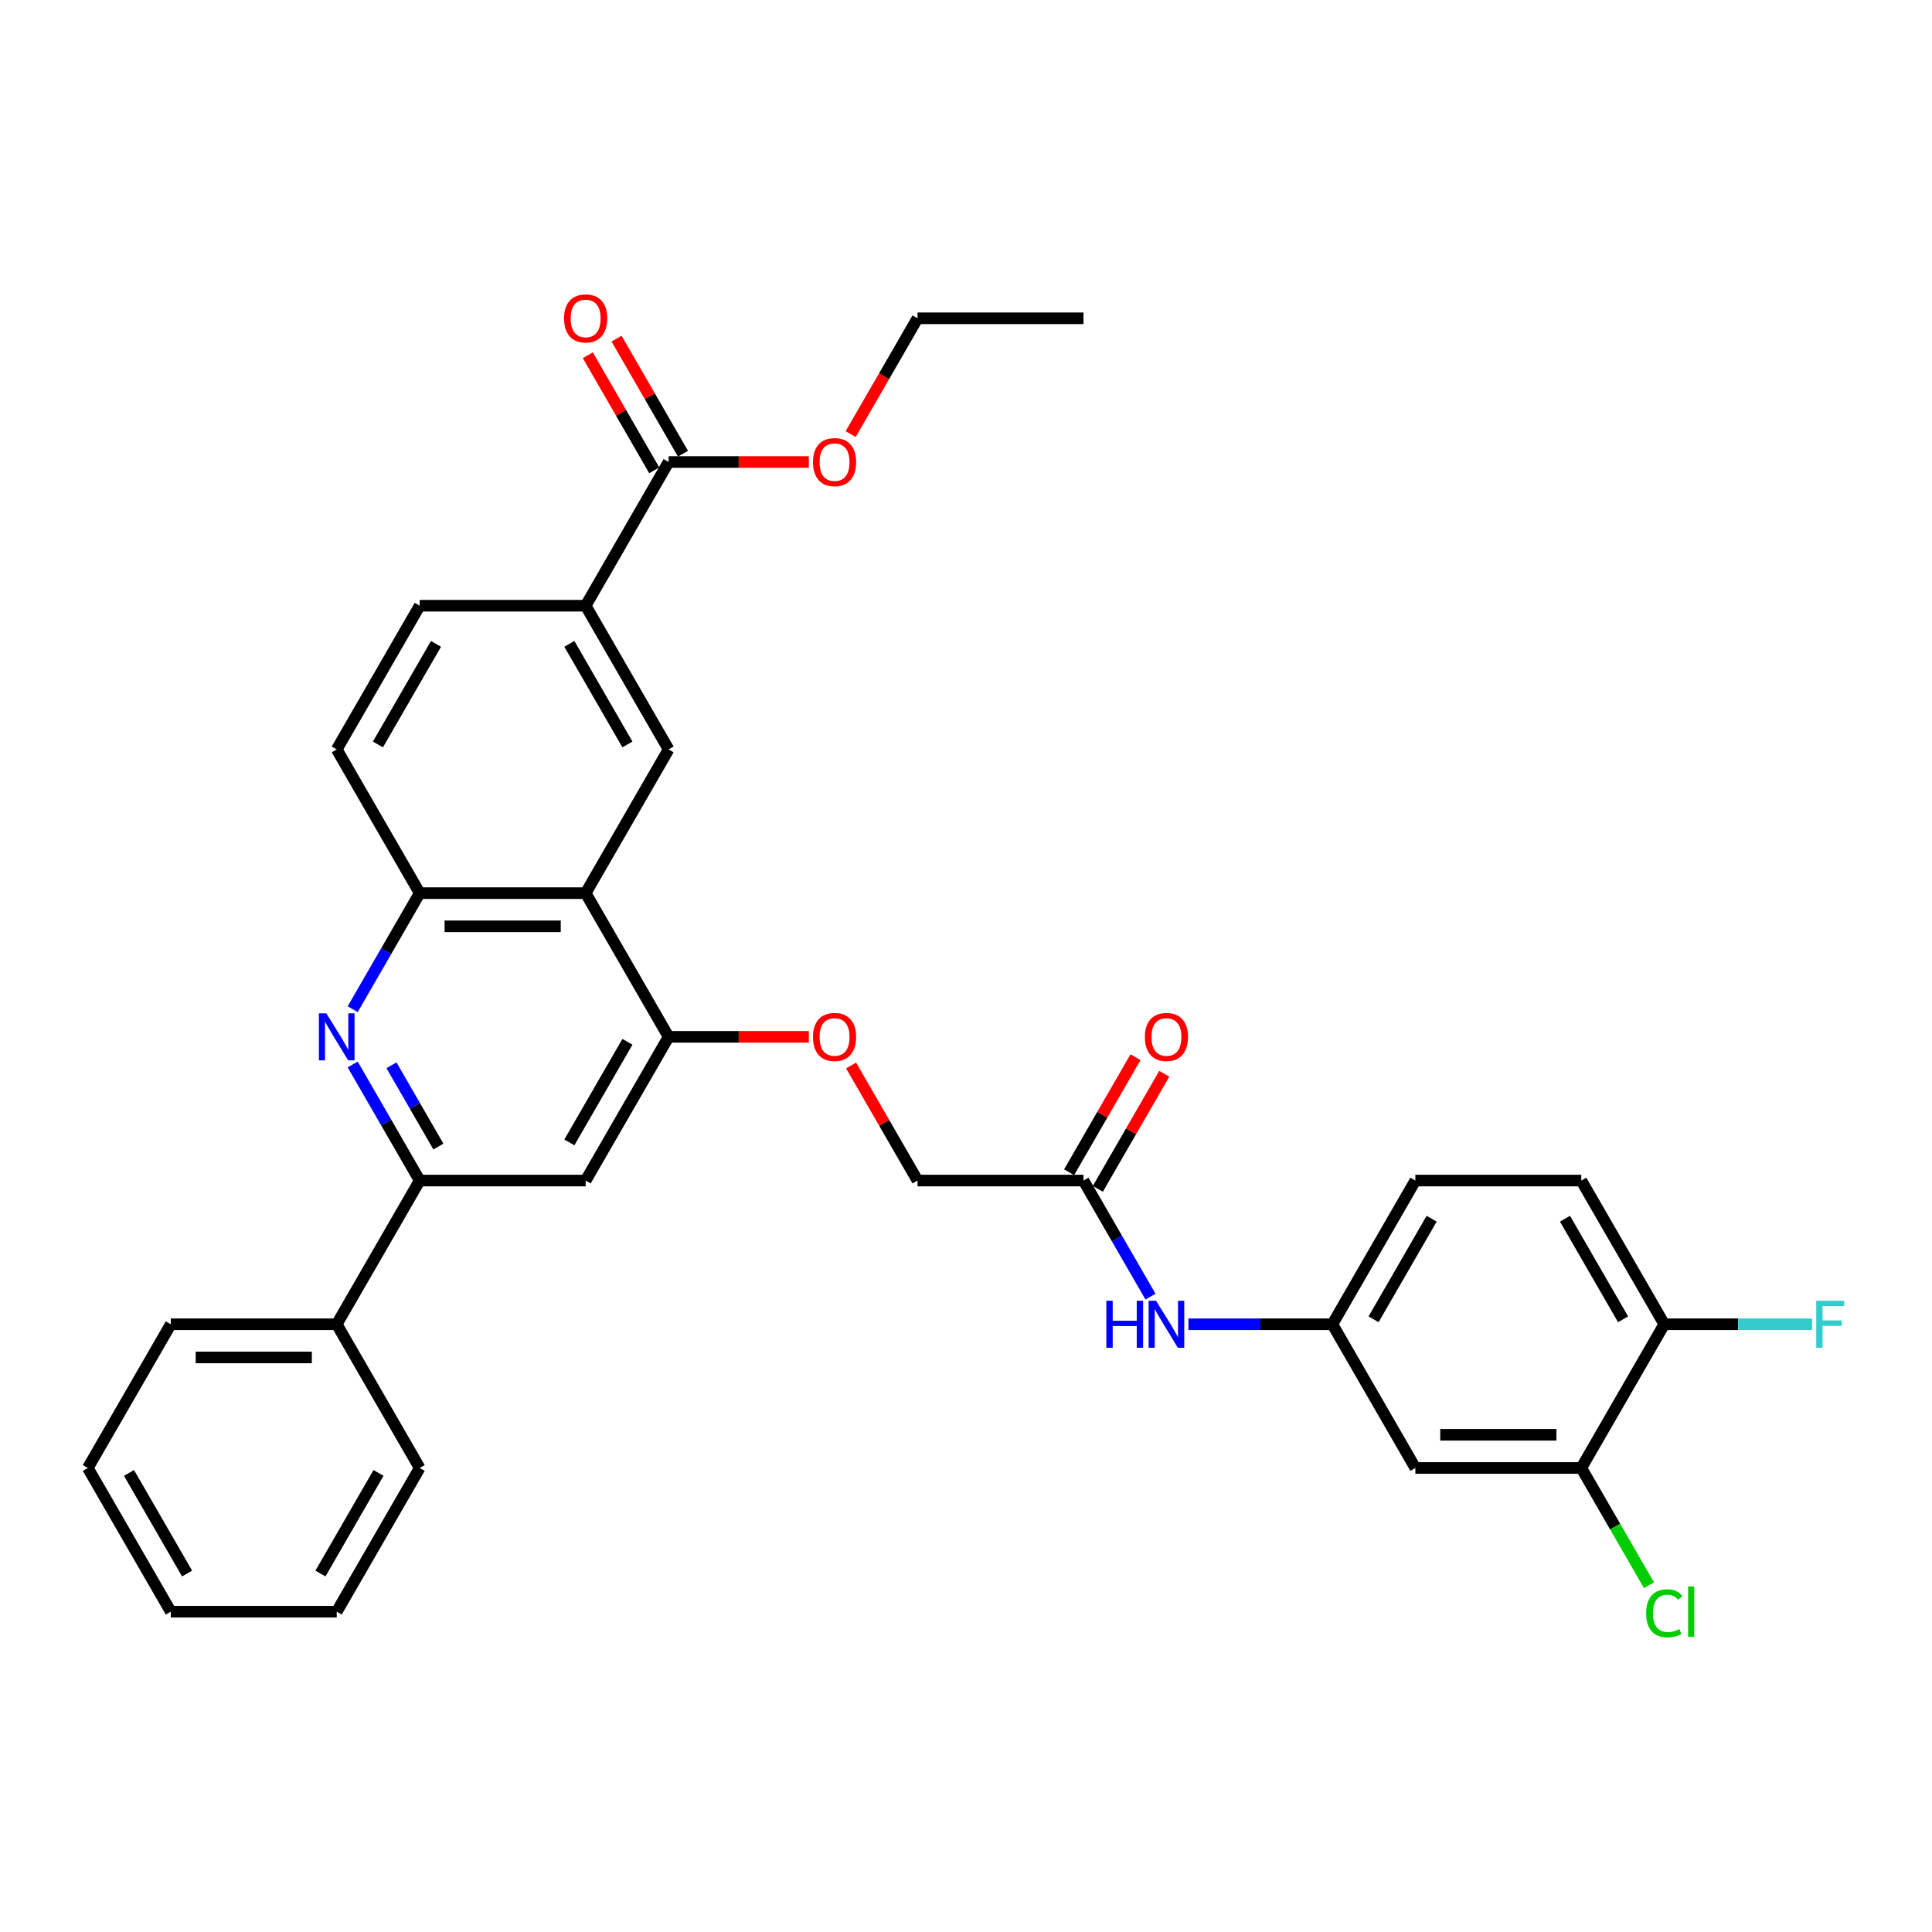 <?xml version='1.0' encoding='iso-8859-1'?>
<svg version='1.1' baseProfile='full'
              xmlns='http://www.w3.org/2000/svg'
                      xmlns:rdkit='http://www.rdkit.org/xml'
                      xmlns:xlink='http://www.w3.org/1999/xlink'
                  xml:space='preserve'
width='1000px' height='1000px' viewBox='0 0 1000 1000'>
<!-- END OF HEADER -->
<rect style='opacity:1.0;fill:#FFFFFF;stroke:none' width='1000' height='1000' x='0' y='0'> </rect>
<path class='bond-1' d='M 182.553,550.978 L 199.895,581.015' style='fill:none;fill-rule:evenodd;stroke:#0000FF;stroke-width:6px;stroke-linecap:butt;stroke-linejoin:miter;stroke-opacity:1' />
<path class='bond-1' d='M 199.895,581.015 L 217.237,611.052' style='fill:none;fill-rule:evenodd;stroke:#000000;stroke-width:6px;stroke-linecap:butt;stroke-linejoin:miter;stroke-opacity:1' />
<path class='bond-1' d='M 202.633,551.4 L 214.772,572.426' style='fill:none;fill-rule:evenodd;stroke:#0000FF;stroke-width:6px;stroke-linecap:butt;stroke-linejoin:miter;stroke-opacity:1' />
<path class='bond-1' d='M 214.772,572.426 L 226.911,593.452' style='fill:none;fill-rule:evenodd;stroke:#000000;stroke-width:6px;stroke-linecap:butt;stroke-linejoin:miter;stroke-opacity:1' />
<path class='bond-3' d='M 182.553,522.359 L 199.895,492.321' style='fill:none;fill-rule:evenodd;stroke:#0000FF;stroke-width:6px;stroke-linecap:butt;stroke-linejoin:miter;stroke-opacity:1' />
<path class='bond-3' d='M 199.895,492.321 L 217.237,462.284' style='fill:none;fill-rule:evenodd;stroke:#000000;stroke-width:6px;stroke-linecap:butt;stroke-linejoin:miter;stroke-opacity:1' />
<path class='bond-0' d='M 303.129,462.284 L 217.237,462.284' style='fill:none;fill-rule:evenodd;stroke:#000000;stroke-width:6px;stroke-linecap:butt;stroke-linejoin:miter;stroke-opacity:1' />
<path class='bond-0' d='M 290.245,479.462 L 230.121,479.462' style='fill:none;fill-rule:evenodd;stroke:#000000;stroke-width:6px;stroke-linecap:butt;stroke-linejoin:miter;stroke-opacity:1' />
<path class='bond-2' d='M 303.129,462.284 L 346.074,536.668' style='fill:none;fill-rule:evenodd;stroke:#000000;stroke-width:6px;stroke-linecap:butt;stroke-linejoin:miter;stroke-opacity:1' />
<path class='bond-4' d='M 303.129,462.284 L 346.074,387.9' style='fill:none;fill-rule:evenodd;stroke:#000000;stroke-width:6px;stroke-linecap:butt;stroke-linejoin:miter;stroke-opacity:1' />
<path class='bond-5' d='M 217.237,611.052 L 303.129,611.052' style='fill:none;fill-rule:evenodd;stroke:#000000;stroke-width:6px;stroke-linecap:butt;stroke-linejoin:miter;stroke-opacity:1' />
<path class='bond-17' d='M 217.237,611.052 L 174.292,685.436' style='fill:none;fill-rule:evenodd;stroke:#000000;stroke-width:6px;stroke-linecap:butt;stroke-linejoin:miter;stroke-opacity:1' />
<path class='bond-12' d='M 346.074,536.668 L 382.363,536.668' style='fill:none;fill-rule:evenodd;stroke:#000000;stroke-width:6px;stroke-linecap:butt;stroke-linejoin:miter;stroke-opacity:1' />
<path class='bond-12' d='M 382.363,536.668 L 418.652,536.668' style='fill:none;fill-rule:evenodd;stroke:#FF0000;stroke-width:6px;stroke-linecap:butt;stroke-linejoin:miter;stroke-opacity:1' />
<path class='bond-33' d='M 346.074,536.668 L 303.129,611.052' style='fill:none;fill-rule:evenodd;stroke:#000000;stroke-width:6px;stroke-linecap:butt;stroke-linejoin:miter;stroke-opacity:1' />
<path class='bond-33' d='M 324.756,539.237 L 294.694,591.305' style='fill:none;fill-rule:evenodd;stroke:#000000;stroke-width:6px;stroke-linecap:butt;stroke-linejoin:miter;stroke-opacity:1' />
<path class='bond-15' d='M 217.237,462.284 L 174.292,387.9' style='fill:none;fill-rule:evenodd;stroke:#000000;stroke-width:6px;stroke-linecap:butt;stroke-linejoin:miter;stroke-opacity:1' />
<path class='bond-34' d='M 346.074,387.9 L 303.129,313.516' style='fill:none;fill-rule:evenodd;stroke:#000000;stroke-width:6px;stroke-linecap:butt;stroke-linejoin:miter;stroke-opacity:1' />
<path class='bond-34' d='M 324.756,385.331 L 294.694,333.263' style='fill:none;fill-rule:evenodd;stroke:#000000;stroke-width:6px;stroke-linecap:butt;stroke-linejoin:miter;stroke-opacity:1' />
<path class='bond-6' d='M 303.129,313.516 L 217.237,313.516' style='fill:none;fill-rule:evenodd;stroke:#000000;stroke-width:6px;stroke-linecap:butt;stroke-linejoin:miter;stroke-opacity:1' />
<path class='bond-7' d='M 303.129,313.516 L 346.074,239.132' style='fill:none;fill-rule:evenodd;stroke:#000000;stroke-width:6px;stroke-linecap:butt;stroke-linejoin:miter;stroke-opacity:1' />
<path class='bond-16' d='M 353.513,234.837 L 336.319,205.058' style='fill:none;fill-rule:evenodd;stroke:#000000;stroke-width:6px;stroke-linecap:butt;stroke-linejoin:miter;stroke-opacity:1' />
<path class='bond-16' d='M 336.319,205.058 L 319.126,175.278' style='fill:none;fill-rule:evenodd;stroke:#FF0000;stroke-width:6px;stroke-linecap:butt;stroke-linejoin:miter;stroke-opacity:1' />
<path class='bond-16' d='M 338.636,243.426 L 321.442,213.647' style='fill:none;fill-rule:evenodd;stroke:#000000;stroke-width:6px;stroke-linecap:butt;stroke-linejoin:miter;stroke-opacity:1' />
<path class='bond-16' d='M 321.442,213.647 L 304.249,183.867' style='fill:none;fill-rule:evenodd;stroke:#FF0000;stroke-width:6px;stroke-linecap:butt;stroke-linejoin:miter;stroke-opacity:1' />
<path class='bond-24' d='M 346.074,239.132 L 382.363,239.132' style='fill:none;fill-rule:evenodd;stroke:#000000;stroke-width:6px;stroke-linecap:butt;stroke-linejoin:miter;stroke-opacity:1' />
<path class='bond-24' d='M 382.363,239.132 L 418.652,239.132' style='fill:none;fill-rule:evenodd;stroke:#FF0000;stroke-width:6px;stroke-linecap:butt;stroke-linejoin:miter;stroke-opacity:1' />
<path class='bond-8' d='M 818.476,759.82 L 732.585,759.82' style='fill:none;fill-rule:evenodd;stroke:#000000;stroke-width:6px;stroke-linecap:butt;stroke-linejoin:miter;stroke-opacity:1' />
<path class='bond-8' d='M 805.593,742.642 L 745.469,742.642' style='fill:none;fill-rule:evenodd;stroke:#000000;stroke-width:6px;stroke-linecap:butt;stroke-linejoin:miter;stroke-opacity:1' />
<path class='bond-22' d='M 818.476,759.82 L 835.992,790.158' style='fill:none;fill-rule:evenodd;stroke:#000000;stroke-width:6px;stroke-linecap:butt;stroke-linejoin:miter;stroke-opacity:1' />
<path class='bond-22' d='M 835.992,790.158 L 853.508,820.496' style='fill:none;fill-rule:evenodd;stroke:#00CC00;stroke-width:6px;stroke-linecap:butt;stroke-linejoin:miter;stroke-opacity:1' />
<path class='bond-36' d='M 818.476,759.82 L 861.422,685.436' style='fill:none;fill-rule:evenodd;stroke:#000000;stroke-width:6px;stroke-linecap:butt;stroke-linejoin:miter;stroke-opacity:1' />
<path class='bond-9' d='M 732.585,759.82 L 689.639,685.436' style='fill:none;fill-rule:evenodd;stroke:#000000;stroke-width:6px;stroke-linecap:butt;stroke-linejoin:miter;stroke-opacity:1' />
<path class='bond-10' d='M 560.802,611.052 L 474.911,611.052' style='fill:none;fill-rule:evenodd;stroke:#000000;stroke-width:6px;stroke-linecap:butt;stroke-linejoin:miter;stroke-opacity:1' />
<path class='bond-11' d='M 560.802,611.052 L 578.145,641.089' style='fill:none;fill-rule:evenodd;stroke:#000000;stroke-width:6px;stroke-linecap:butt;stroke-linejoin:miter;stroke-opacity:1' />
<path class='bond-11' d='M 578.145,641.089 L 595.487,671.127' style='fill:none;fill-rule:evenodd;stroke:#0000FF;stroke-width:6px;stroke-linecap:butt;stroke-linejoin:miter;stroke-opacity:1' />
<path class='bond-19' d='M 568.241,615.347 L 585.434,585.567' style='fill:none;fill-rule:evenodd;stroke:#000000;stroke-width:6px;stroke-linecap:butt;stroke-linejoin:miter;stroke-opacity:1' />
<path class='bond-19' d='M 585.434,585.567 L 602.627,555.788' style='fill:none;fill-rule:evenodd;stroke:#FF0000;stroke-width:6px;stroke-linecap:butt;stroke-linejoin:miter;stroke-opacity:1' />
<path class='bond-19' d='M 553.364,606.758 L 570.557,576.978' style='fill:none;fill-rule:evenodd;stroke:#000000;stroke-width:6px;stroke-linecap:butt;stroke-linejoin:miter;stroke-opacity:1' />
<path class='bond-19' d='M 570.557,576.978 L 587.751,547.198' style='fill:none;fill-rule:evenodd;stroke:#FF0000;stroke-width:6px;stroke-linecap:butt;stroke-linejoin:miter;stroke-opacity:1' />
<path class='bond-13' d='M 615.12,685.436 L 652.38,685.436' style='fill:none;fill-rule:evenodd;stroke:#0000FF;stroke-width:6px;stroke-linecap:butt;stroke-linejoin:miter;stroke-opacity:1' />
<path class='bond-13' d='M 652.38,685.436 L 689.639,685.436' style='fill:none;fill-rule:evenodd;stroke:#000000;stroke-width:6px;stroke-linecap:butt;stroke-linejoin:miter;stroke-opacity:1' />
<path class='bond-21' d='M 440.525,551.493 L 457.718,581.273' style='fill:none;fill-rule:evenodd;stroke:#FF0000;stroke-width:6px;stroke-linecap:butt;stroke-linejoin:miter;stroke-opacity:1' />
<path class='bond-21' d='M 457.718,581.273 L 474.911,611.052' style='fill:none;fill-rule:evenodd;stroke:#000000;stroke-width:6px;stroke-linecap:butt;stroke-linejoin:miter;stroke-opacity:1' />
<path class='bond-23' d='M 689.639,685.436 L 732.585,611.052' style='fill:none;fill-rule:evenodd;stroke:#000000;stroke-width:6px;stroke-linecap:butt;stroke-linejoin:miter;stroke-opacity:1' />
<path class='bond-23' d='M 710.958,682.868 L 741.02,630.799' style='fill:none;fill-rule:evenodd;stroke:#000000;stroke-width:6px;stroke-linecap:butt;stroke-linejoin:miter;stroke-opacity:1' />
<path class='bond-14' d='M 861.422,685.436 L 818.476,611.052' style='fill:none;fill-rule:evenodd;stroke:#000000;stroke-width:6px;stroke-linecap:butt;stroke-linejoin:miter;stroke-opacity:1' />
<path class='bond-14' d='M 840.103,682.868 L 810.041,630.799' style='fill:none;fill-rule:evenodd;stroke:#000000;stroke-width:6px;stroke-linecap:butt;stroke-linejoin:miter;stroke-opacity:1' />
<path class='bond-25' d='M 861.422,685.436 L 899.678,685.436' style='fill:none;fill-rule:evenodd;stroke:#000000;stroke-width:6px;stroke-linecap:butt;stroke-linejoin:miter;stroke-opacity:1' />
<path class='bond-25' d='M 899.678,685.436 L 937.934,685.436' style='fill:none;fill-rule:evenodd;stroke:#33CCCC;stroke-width:6px;stroke-linecap:butt;stroke-linejoin:miter;stroke-opacity:1' />
<path class='bond-18' d='M 174.292,387.9 L 217.237,313.516' style='fill:none;fill-rule:evenodd;stroke:#000000;stroke-width:6px;stroke-linecap:butt;stroke-linejoin:miter;stroke-opacity:1' />
<path class='bond-18' d='M 195.61,385.331 L 225.672,333.263' style='fill:none;fill-rule:evenodd;stroke:#000000;stroke-width:6px;stroke-linecap:butt;stroke-linejoin:miter;stroke-opacity:1' />
<path class='bond-26' d='M 174.292,685.436 L 88.4,685.436' style='fill:none;fill-rule:evenodd;stroke:#000000;stroke-width:6px;stroke-linecap:butt;stroke-linejoin:miter;stroke-opacity:1' />
<path class='bond-26' d='M 161.408,702.614 L 101.284,702.614' style='fill:none;fill-rule:evenodd;stroke:#000000;stroke-width:6px;stroke-linecap:butt;stroke-linejoin:miter;stroke-opacity:1' />
<path class='bond-27' d='M 174.292,685.436 L 217.237,759.82' style='fill:none;fill-rule:evenodd;stroke:#000000;stroke-width:6px;stroke-linecap:butt;stroke-linejoin:miter;stroke-opacity:1' />
<path class='bond-20' d='M 818.476,611.052 L 732.585,611.052' style='fill:none;fill-rule:evenodd;stroke:#000000;stroke-width:6px;stroke-linecap:butt;stroke-linejoin:miter;stroke-opacity:1' />
<path class='bond-28' d='M 440.306,224.685 L 457.609,194.716' style='fill:none;fill-rule:evenodd;stroke:#FF0000;stroke-width:6px;stroke-linecap:butt;stroke-linejoin:miter;stroke-opacity:1' />
<path class='bond-28' d='M 457.609,194.716 L 474.911,164.748' style='fill:none;fill-rule:evenodd;stroke:#000000;stroke-width:6px;stroke-linecap:butt;stroke-linejoin:miter;stroke-opacity:1' />
<path class='bond-30' d='M 88.4,685.436 L 45.455,759.82' style='fill:none;fill-rule:evenodd;stroke:#000000;stroke-width:6px;stroke-linecap:butt;stroke-linejoin:miter;stroke-opacity:1' />
<path class='bond-31' d='M 217.237,759.82 L 174.292,834.204' style='fill:none;fill-rule:evenodd;stroke:#000000;stroke-width:6px;stroke-linecap:butt;stroke-linejoin:miter;stroke-opacity:1' />
<path class='bond-31' d='M 195.919,762.389 L 165.857,814.458' style='fill:none;fill-rule:evenodd;stroke:#000000;stroke-width:6px;stroke-linecap:butt;stroke-linejoin:miter;stroke-opacity:1' />
<path class='bond-29' d='M 474.911,164.748 L 560.802,164.748' style='fill:none;fill-rule:evenodd;stroke:#000000;stroke-width:6px;stroke-linecap:butt;stroke-linejoin:miter;stroke-opacity:1' />
<path class='bond-35' d='M 45.455,759.82 L 88.4,834.204' style='fill:none;fill-rule:evenodd;stroke:#000000;stroke-width:6px;stroke-linecap:butt;stroke-linejoin:miter;stroke-opacity:1' />
<path class='bond-35' d='M 66.773,762.389 L 96.835,814.458' style='fill:none;fill-rule:evenodd;stroke:#000000;stroke-width:6px;stroke-linecap:butt;stroke-linejoin:miter;stroke-opacity:1' />
<path class='bond-32' d='M 174.292,834.204 L 88.4,834.204' style='fill:none;fill-rule:evenodd;stroke:#000000;stroke-width:6px;stroke-linecap:butt;stroke-linejoin:miter;stroke-opacity:1' />
<path  class='atom-0' d='M 168.915 524.506
L 176.885 537.39
Q 177.676 538.661, 178.947 540.963
Q 180.218 543.265, 180.287 543.402
L 180.287 524.506
L 183.516 524.506
L 183.516 548.83
L 180.184 548.83
L 171.629 534.744
Q 170.633 533.095, 169.568 531.205
Q 168.537 529.316, 168.228 528.732
L 168.228 548.83
L 165.067 548.83
L 165.067 524.506
L 168.915 524.506
' fill='#0000FF'/>
<path  class='atom-12' d='M 572.638 673.274
L 575.937 673.274
L 575.937 683.615
L 588.374 683.615
L 588.374 673.274
L 591.672 673.274
L 591.672 697.598
L 588.374 697.598
L 588.374 686.364
L 575.937 686.364
L 575.937 697.598
L 572.638 697.598
L 572.638 673.274
' fill='#0000FF'/>
<path  class='atom-12' d='M 598.371 673.274
L 606.342 686.158
Q 607.132 687.429, 608.403 689.731
Q 609.675 692.033, 609.743 692.17
L 609.743 673.274
L 612.973 673.274
L 612.973 697.598
L 609.64 697.598
L 601.085 683.512
Q 600.089 681.863, 599.024 679.974
Q 597.993 678.084, 597.684 677.5
L 597.684 697.598
L 594.523 697.598
L 594.523 673.274
L 598.371 673.274
' fill='#0000FF'/>
<path  class='atom-13' d='M 420.8 536.737
Q 420.8 530.896, 423.686 527.632
Q 426.572 524.368, 431.965 524.368
Q 437.359 524.368, 440.245 527.632
Q 443.131 530.896, 443.131 536.737
Q 443.131 542.646, 440.211 546.013
Q 437.291 549.346, 431.965 549.346
Q 426.606 549.346, 423.686 546.013
Q 420.8 542.68, 420.8 536.737
M 431.965 546.597
Q 435.676 546.597, 437.669 544.123
Q 439.696 541.615, 439.696 536.737
Q 439.696 531.961, 437.669 529.556
Q 435.676 527.117, 431.965 527.117
Q 428.255 527.117, 426.228 529.522
Q 424.235 531.927, 424.235 536.737
Q 424.235 541.65, 426.228 544.123
Q 428.255 546.597, 431.965 546.597
' fill='#FF0000'/>
<path  class='atom-17' d='M 291.963 164.816
Q 291.963 158.976, 294.849 155.712
Q 297.735 152.448, 303.129 152.448
Q 308.522 152.448, 311.408 155.712
Q 314.294 158.976, 314.294 164.816
Q 314.294 170.726, 311.374 174.093
Q 308.454 177.425, 303.129 177.425
Q 297.769 177.425, 294.849 174.093
Q 291.963 170.76, 291.963 164.816
M 303.129 174.677
Q 306.839 174.677, 308.832 172.203
Q 310.859 169.695, 310.859 164.816
Q 310.859 160.041, 308.832 157.636
Q 306.839 155.197, 303.129 155.197
Q 299.418 155.197, 297.391 157.602
Q 295.398 160.007, 295.398 164.816
Q 295.398 169.729, 297.391 172.203
Q 299.418 174.677, 303.129 174.677
' fill='#FF0000'/>
<path  class='atom-20' d='M 592.582 536.737
Q 592.582 530.896, 595.468 527.632
Q 598.354 524.368, 603.748 524.368
Q 609.142 524.368, 612.028 527.632
Q 614.914 530.896, 614.914 536.737
Q 614.914 542.646, 611.994 546.013
Q 609.073 549.346, 603.748 549.346
Q 598.389 549.346, 595.468 546.013
Q 592.582 542.68, 592.582 536.737
M 603.748 546.597
Q 607.459 546.597, 609.451 544.123
Q 611.478 541.615, 611.478 536.737
Q 611.478 531.961, 609.451 529.556
Q 607.459 527.117, 603.748 527.117
Q 600.038 527.117, 598.011 529.522
Q 596.018 531.927, 596.018 536.737
Q 596.018 541.65, 598.011 544.123
Q 600.038 546.597, 603.748 546.597
' fill='#FF0000'/>
<path  class='atom-23' d='M 852.043 835.046
Q 852.043 828.999, 854.86 825.839
Q 857.712 822.643, 863.106 822.643
Q 868.122 822.643, 870.801 826.182
L 868.534 828.037
Q 866.576 825.461, 863.106 825.461
Q 859.429 825.461, 857.471 827.934
Q 855.547 830.374, 855.547 835.046
Q 855.547 839.856, 857.54 842.33
Q 859.567 844.803, 863.483 844.803
Q 866.163 844.803, 869.29 843.189
L 870.252 845.765
Q 868.981 846.59, 867.057 847.071
Q 865.133 847.552, 863.002 847.552
Q 857.712 847.552, 854.86 844.322
Q 852.043 841.093, 852.043 835.046
' fill='#00CC00'/>
<path  class='atom-23' d='M 873.756 821.166
L 876.917 821.166
L 876.917 847.243
L 873.756 847.243
L 873.756 821.166
' fill='#00CC00'/>
<path  class='atom-25' d='M 420.8 239.201
Q 420.8 233.36, 423.686 230.096
Q 426.572 226.832, 431.965 226.832
Q 437.359 226.832, 440.245 230.096
Q 443.131 233.36, 443.131 239.201
Q 443.131 245.11, 440.211 248.477
Q 437.291 251.809, 431.965 251.809
Q 426.606 251.809, 423.686 248.477
Q 420.8 245.144, 420.8 239.201
M 431.965 249.061
Q 435.676 249.061, 437.669 246.587
Q 439.696 244.079, 439.696 239.201
Q 439.696 234.425, 437.669 232.02
Q 435.676 229.581, 431.965 229.581
Q 428.255 229.581, 426.228 231.986
Q 424.235 234.391, 424.235 239.201
Q 424.235 244.114, 426.228 246.587
Q 428.255 249.061, 431.965 249.061
' fill='#FF0000'/>
<path  class='atom-26' d='M 940.081 673.274
L 954.545 673.274
L 954.545 676.057
L 943.345 676.057
L 943.345 683.444
L 953.309 683.444
L 953.309 686.261
L 943.345 686.261
L 943.345 697.598
L 940.081 697.598
L 940.081 673.274
' fill='#33CCCC'/>
</svg>
